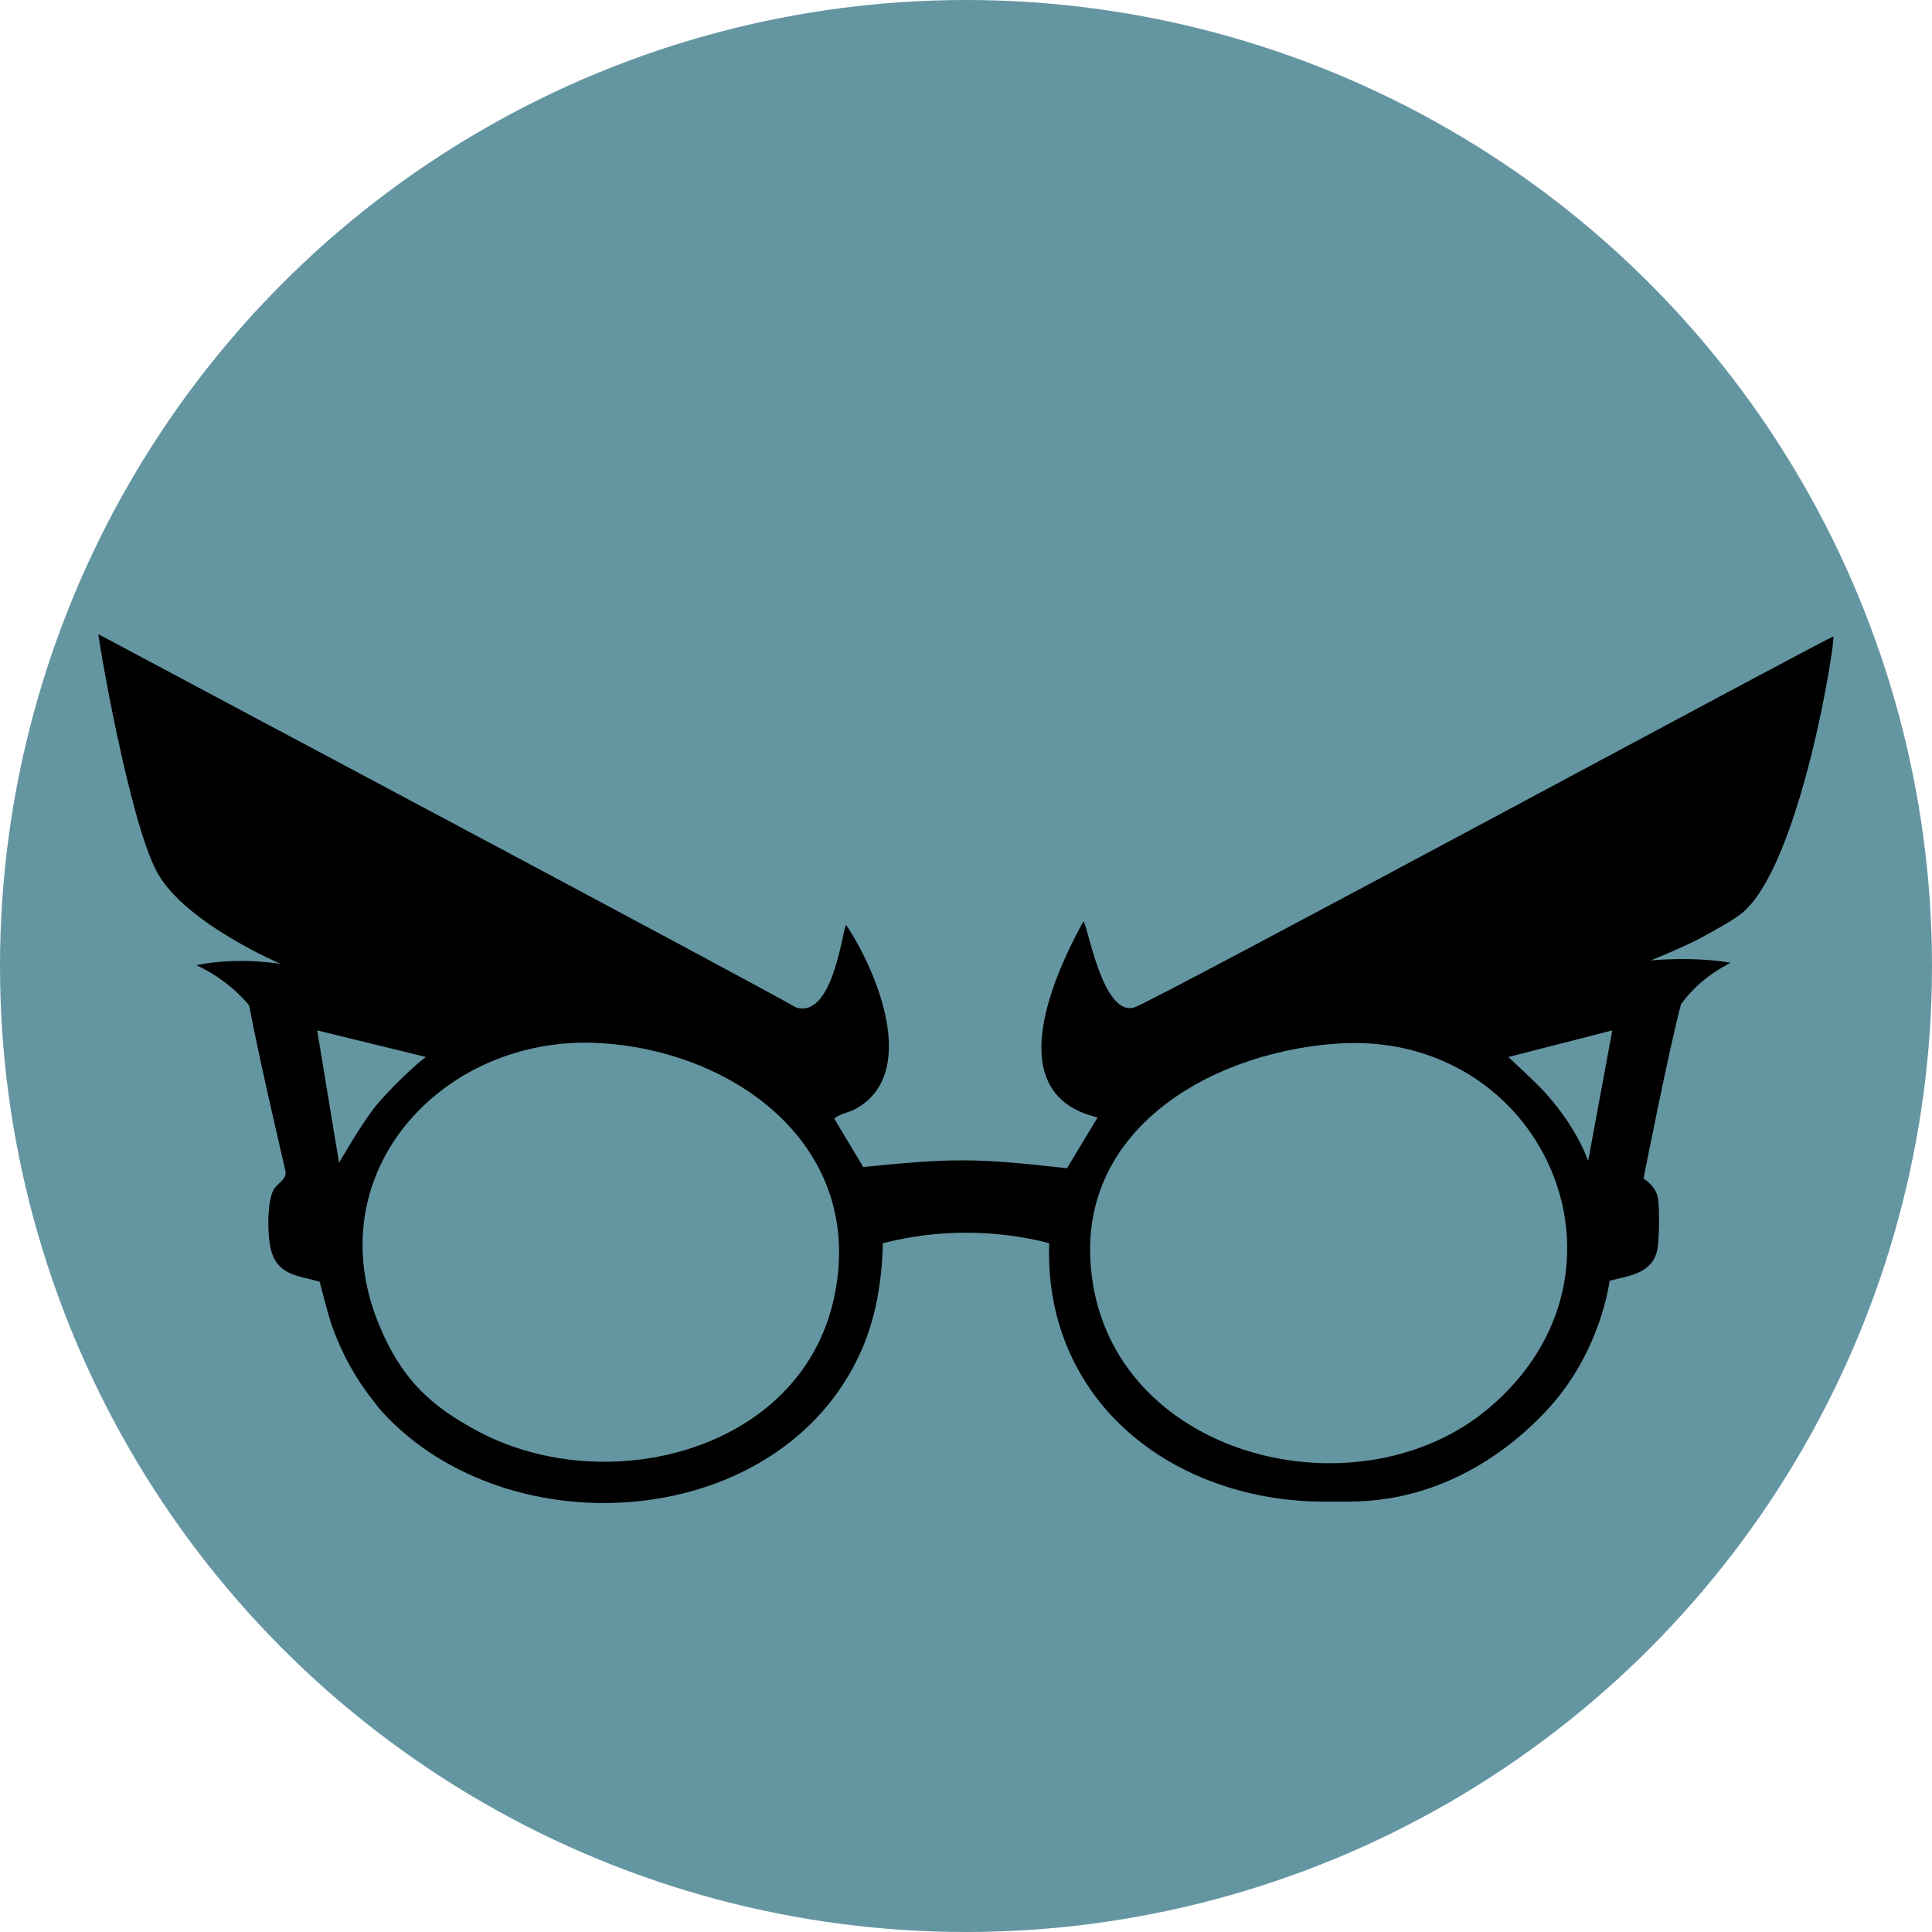 <svg xmlns="http://www.w3.org/2000/svg" version="1.1" xmlns:xlink="http://www.w3.org/1999/xlink" width="512" height="512"><svg xmlns="http://www.w3.org/2000/svg" version="1.1" xmlns:xlink="http://www.w3.org/1999/xlink" width="512" height="512"><svg id="a" data-name="Layer 1" xmlns="http://www.w3.org/2000/svg" width="512" height="512" viewBox="0 0 512 512">
  <circle cx="256" cy="256" r="256" fill="#6496a2"></circle>
  <path d="M485.86,168.69c-.2-.51-180.96,97.17-185.35,98.32-8.68,2.35-12.53-23.67-13.46-22.75-8.36,15.32-21.8,45.85,3.83,51.87l-8.11,13.46c-24.89-2.8-30.37-2.65-54.01-.33l-7.68-12.81c1.67-1.4,3.76-1.52,5.73-2.62,16.89-9.41,5.59-36.48-2.52-48.63-.84-.9-3.12,25.18-13.42,21.74-10.94-6.39-174.19-93.16-184.79-98.87-.25.1,8.11,49.52,15.6,63.16,7.39,13.47,32.76,24.23,32.76,24.23,0,0-11.08-1.98-22.4.31,5.37,2.5,10.31,6.23,13.98,10.68,2.84,14.67,6.33,29.49,9.68,44.17.1,2.22-2.36,2.95-3.31,4.89-1.69,3.45-1.56,12.42-.47,16.11,1.91,6.47,7.28,6.44,12.78,8.04,0,0,2.43,9.35,3.2,11.53,2.52,7.14,6.17,13.92,10.89,19.85.76.95,1.84,2.42,2.56,3.2,33.78,36.73,105.5,31.49,126.78-16.01,4.03-8.99,5.62-18.96,5.83-28.75,14.36-3.74,29.74-3.71,44.09-.03-.34,9.19,1.07,18.33,4.51,26.87,10.89,27.01,38.57,41.08,66.59,41.62,1.07.02,2.14,0,3.2,0,1.7-.01,3.43,0,5.12,0,28.77,0,47.19-18.39,53.15-24.97,13.77-15.2,15.94-33.55,15.94-33.55,5.11-1.37,11.16-1.8,12.6-8.03.59-2.54.64-11.13.23-13.77-.52-3.39-3.85-5.28-3.85-5.28,0,0,7.2-36.43,9.98-46.29,3-3.93,6.65-7.58,13.11-10.9-9.91-1.76-21.13-.63-21.13-.63,0,0,9.16-3.73,13.46-6.08,2.7-1.48,8-4.36,10.23-6.1,15.93-12.08,25.46-73.65,24.64-73.64ZM84.07,273.07l28.81,7.04c-2.33,1.57-9.23,8.1-13.14,12.79-3.67,4.41-9.89,15.25-9.89,15.25l-5.79-35.09ZM220.98,344.19c-8.96,40.49-59.93,53.03-93.73,35.41-13.47-7.03-21.03-14.48-26.87-28.7-16.57-40.39,17.22-76.71,58.3-74.48,36.4,1.97,71.14,27.78,62.29,67.77ZM394.5,373.22c-33.97,28.59-97.35,13.75-104.89-33.16-6.34-39.42,30.06-60.97,64.45-63.48,54.78-3.99,83.49,60.4,40.44,96.63ZM420.88,307.64c-2.6-7.04-7.57-14.19-12.79-19.55-2-2.05-8.35-7.97-8.35-7.97l27.53-7.05-6.39,34.57Z"></path>
</svg></svg><style>@media (prefers-color-scheme: light) { :root { filter: none; } }
@media (prefers-color-scheme: dark) { :root { filter: none; } }
</style></svg>
